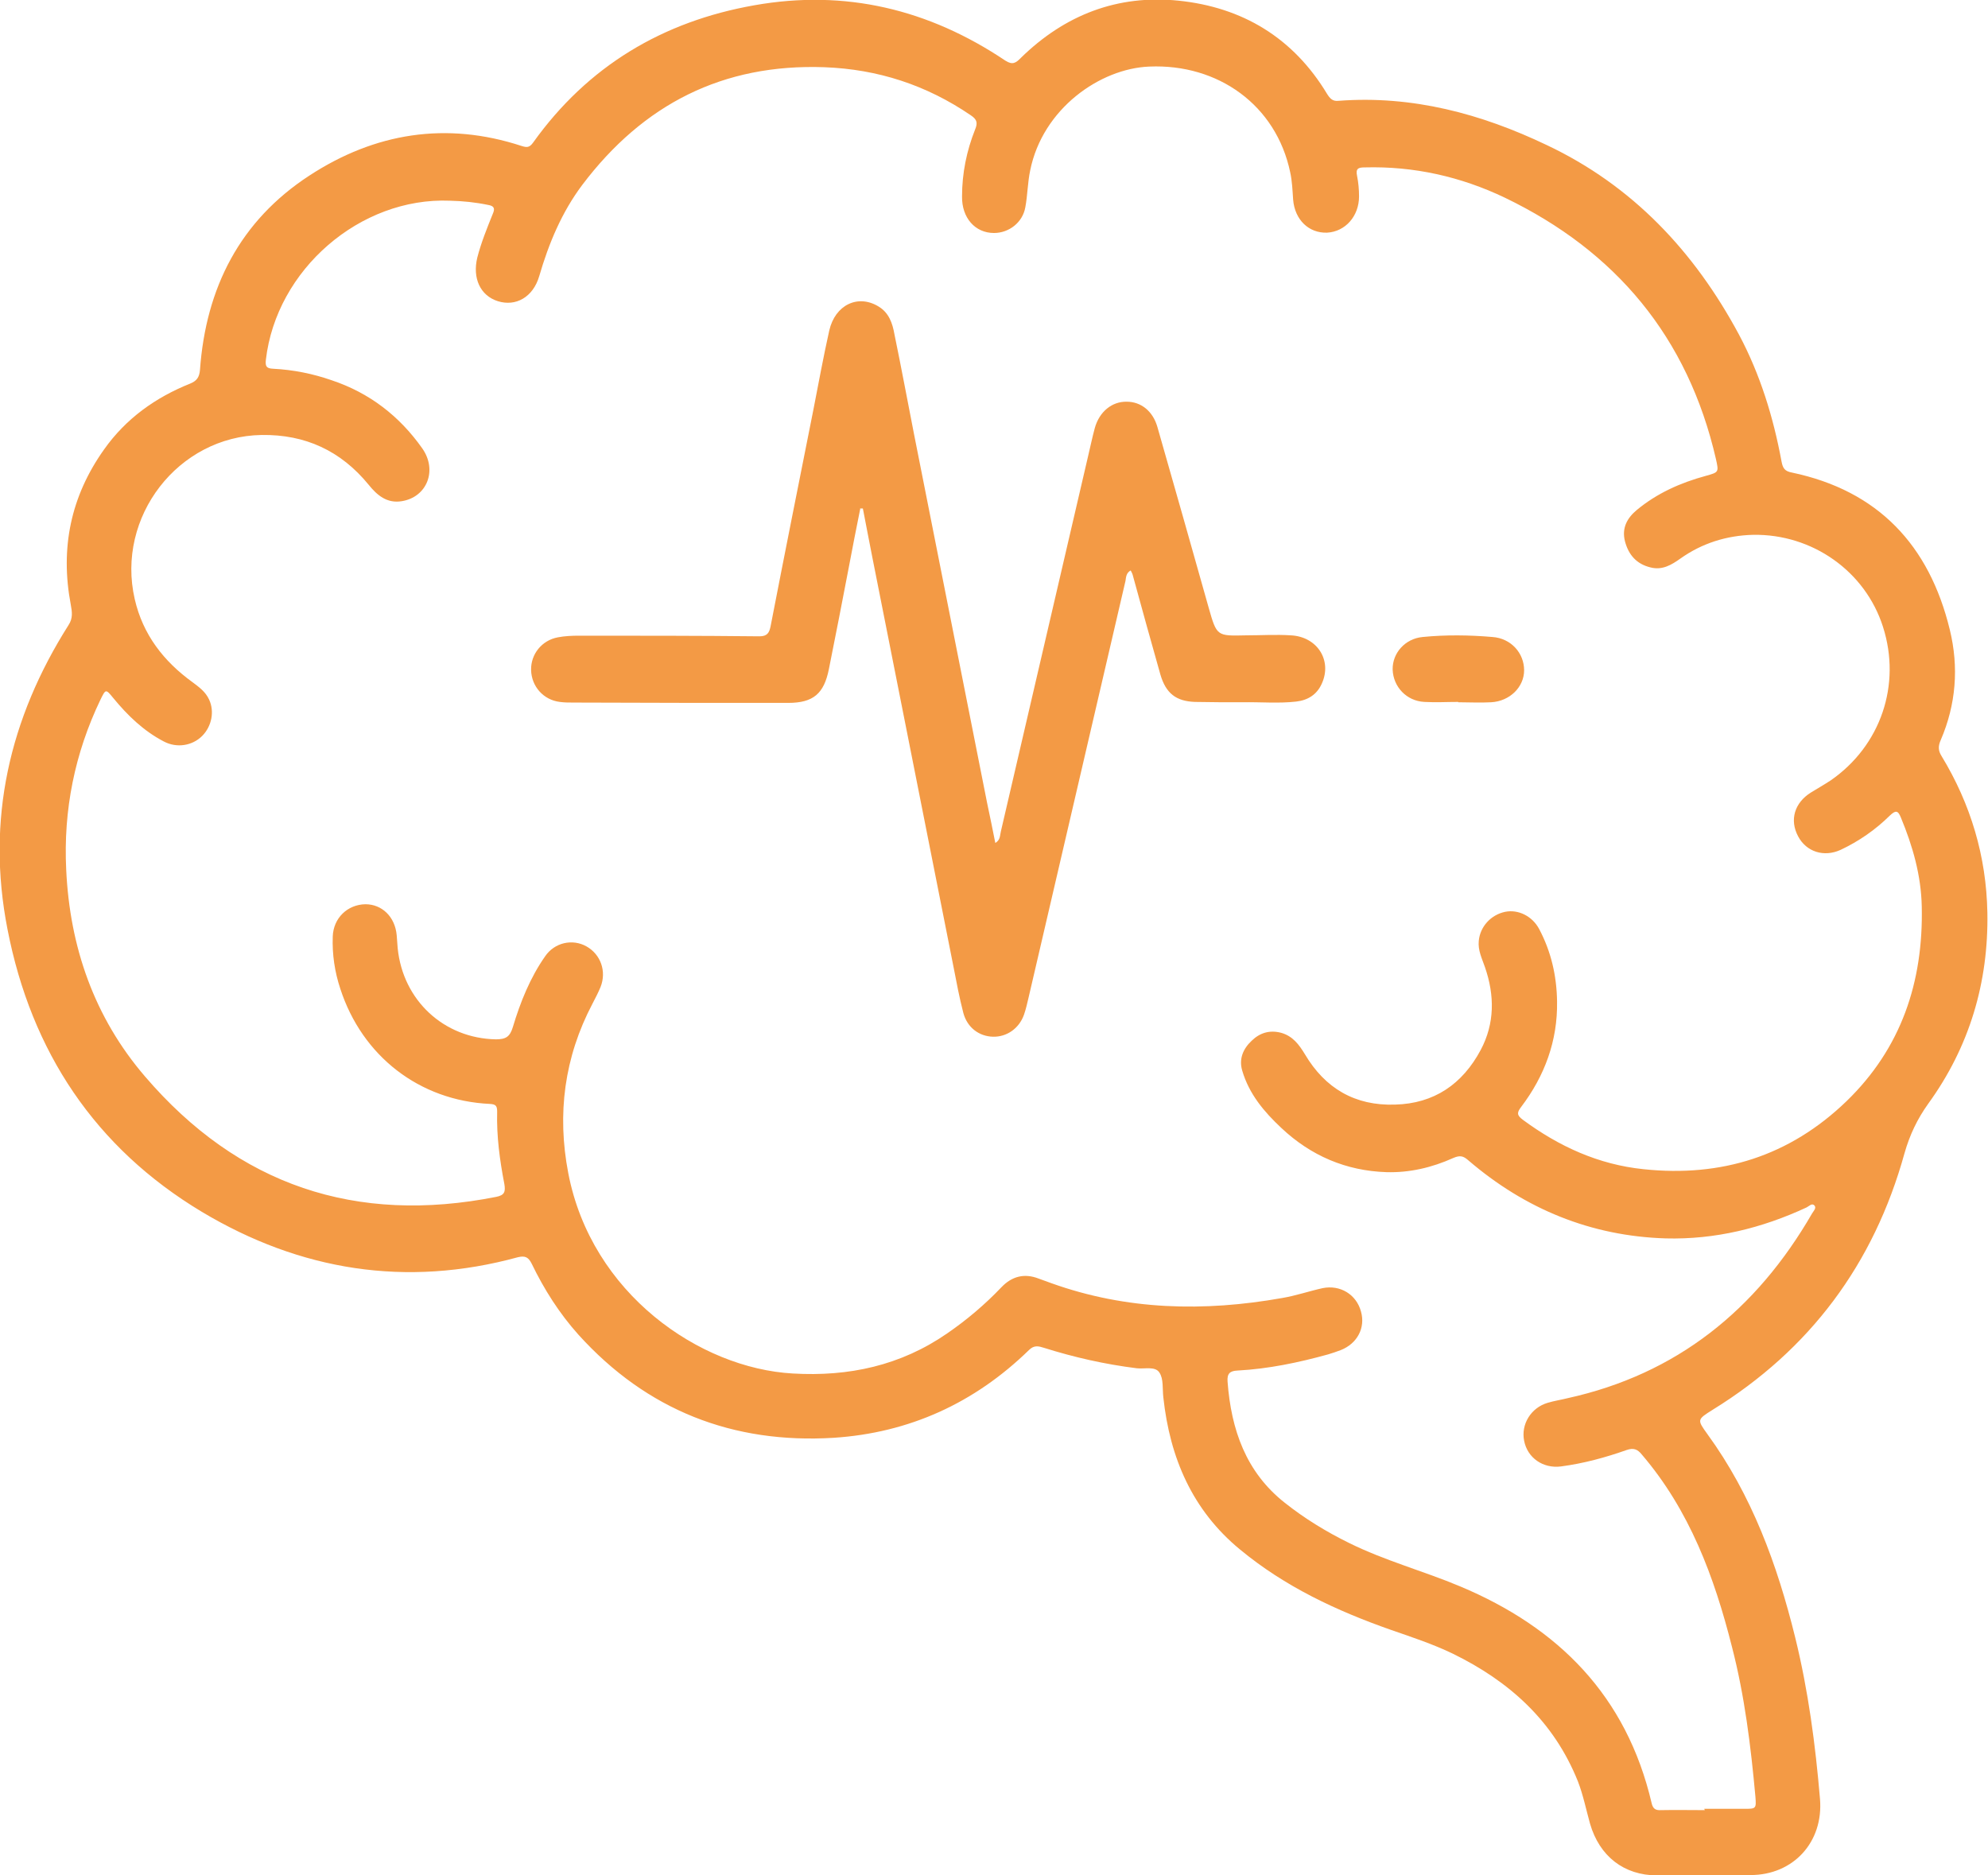 <svg xmlns="http://www.w3.org/2000/svg" width="53" height="50" viewBox="0 0 53 50" fill="none"><g clip-path="url(#clip0_219_131)"><path d="M45.425 50C45.007 50 44.599 50 44.181 50C43.294 50 42.642 49.49 42.39 48.621C42.285 48.243 42.207 47.856 42.068 47.496C41.424 45.888 40.241 44.825 38.728 44.087C38.198 43.832 37.641 43.648 37.084 43.455C35.632 42.945 34.258 42.304 33.058 41.311C31.788 40.265 31.188 38.868 31.014 37.252C30.988 37.023 31.023 36.76 30.909 36.593C30.796 36.417 30.509 36.505 30.301 36.479C29.457 36.373 28.64 36.189 27.831 35.934C27.692 35.89 27.57 35.855 27.431 35.995C25.978 37.41 24.239 38.201 22.23 38.333C19.542 38.499 17.246 37.603 15.42 35.583C14.915 35.02 14.507 34.379 14.176 33.694C14.089 33.518 14.002 33.474 13.811 33.518C10.828 34.335 8.001 33.878 5.375 32.305C2.54 30.601 0.835 28.044 0.2 24.776C-0.374 21.85 0.252 19.153 1.826 16.667C1.948 16.482 1.922 16.315 1.887 16.122C1.6 14.611 1.887 13.231 2.774 11.984C3.357 11.158 4.148 10.596 5.07 10.227C5.244 10.156 5.314 10.06 5.331 9.866C5.488 7.67 6.401 5.886 8.245 4.683C9.993 3.541 11.898 3.233 13.907 3.892C14.046 3.936 14.115 3.936 14.211 3.804C15.672 1.757 17.672 0.571 20.108 0.141C22.534 -0.29 24.761 0.246 26.804 1.617C26.996 1.74 27.083 1.678 27.213 1.546C28.387 0.395 29.796 -0.149 31.422 0.018C33.118 0.193 34.475 1.002 35.38 2.504C35.458 2.627 35.528 2.706 35.684 2.688C37.65 2.539 39.485 3.031 41.233 3.866C43.52 4.946 45.173 6.704 46.364 8.926C46.929 9.989 47.277 11.123 47.495 12.3C47.529 12.485 47.582 12.564 47.773 12.599C50.069 13.082 51.434 14.532 51.982 16.79C52.226 17.791 52.148 18.784 51.739 19.733C51.669 19.891 51.669 20.014 51.765 20.163C52.539 21.437 52.956 22.834 52.983 24.328C53.017 26.191 52.504 27.913 51.408 29.424C51.113 29.837 50.913 30.258 50.773 30.75C49.956 33.702 48.251 35.987 45.66 37.586C45.242 37.849 45.242 37.849 45.52 38.236C46.703 39.861 47.382 41.715 47.86 43.657C48.208 45.071 48.399 46.512 48.521 47.962C48.617 49.113 47.808 49.991 46.669 49.991C46.242 49.991 45.825 49.991 45.399 49.991L45.425 50ZM45.434 48.225C45.79 48.225 46.138 48.225 46.495 48.225C46.816 48.225 46.825 48.225 46.799 47.9C46.677 46.556 46.512 45.212 46.173 43.903C45.703 42.04 45.042 40.265 43.772 38.781C43.659 38.64 43.555 38.596 43.372 38.657C42.798 38.86 42.216 39.018 41.615 39.097C41.137 39.158 40.72 38.868 40.633 38.411C40.546 37.972 40.815 37.533 41.259 37.401C41.433 37.348 41.615 37.322 41.789 37.278C44.703 36.637 46.825 34.924 48.312 32.349C48.347 32.288 48.434 32.209 48.373 32.139C48.304 32.068 48.234 32.156 48.164 32.191C46.973 32.745 45.721 33.052 44.407 33.017C42.416 32.956 40.659 32.235 39.145 30.935C39.015 30.821 38.928 30.794 38.745 30.873C38.18 31.128 37.58 31.269 36.963 31.251C35.884 31.216 34.945 30.812 34.162 30.074C33.701 29.643 33.301 29.169 33.118 28.545C33.023 28.229 33.145 27.956 33.371 27.746C33.588 27.535 33.849 27.456 34.153 27.535C34.467 27.623 34.632 27.851 34.788 28.106C35.328 29.02 36.128 29.485 37.189 29.45C38.232 29.424 38.989 28.905 39.476 27.992C39.85 27.289 39.85 26.542 39.589 25.786C39.511 25.558 39.398 25.338 39.424 25.084C39.459 24.706 39.746 24.389 40.128 24.31C40.476 24.24 40.85 24.424 41.033 24.767C41.355 25.373 41.502 26.023 41.511 26.7C41.529 27.746 41.181 28.686 40.554 29.512C40.441 29.661 40.433 29.731 40.598 29.854C41.563 30.566 42.616 31.049 43.816 31.172C45.895 31.392 47.712 30.821 49.225 29.362C50.687 27.948 51.278 26.182 51.234 24.17C51.217 23.335 50.991 22.553 50.678 21.798C50.6 21.604 50.539 21.596 50.382 21.745C49.999 22.123 49.556 22.43 49.069 22.659C48.625 22.861 48.156 22.711 47.938 22.298C47.703 21.859 47.843 21.402 48.278 21.13C48.451 21.024 48.634 20.919 48.808 20.805C50.139 19.882 50.695 18.257 50.2 16.711C49.73 15.235 48.321 14.233 46.738 14.259C46.034 14.277 45.381 14.479 44.799 14.892C44.564 15.059 44.32 15.208 44.007 15.129C43.633 15.041 43.416 14.795 43.32 14.426C43.233 14.075 43.381 13.811 43.633 13.6C44.172 13.152 44.799 12.871 45.477 12.687C45.825 12.59 45.825 12.59 45.747 12.239C44.999 8.988 43.077 6.695 40.12 5.271C38.946 4.709 37.693 4.428 36.389 4.463C36.215 4.463 36.136 4.49 36.18 4.692C36.215 4.867 36.232 5.052 36.232 5.236C36.232 5.763 35.867 6.176 35.38 6.203C34.893 6.22 34.519 5.86 34.475 5.324C34.458 5.078 34.449 4.832 34.397 4.595C34.023 2.803 32.475 1.696 30.64 1.775C29.326 1.827 27.796 2.899 27.465 4.542C27.396 4.867 27.396 5.201 27.335 5.526C27.265 5.93 26.9 6.212 26.5 6.212C25.996 6.212 25.639 5.807 25.648 5.236C25.648 4.621 25.769 4.024 25.996 3.453C26.074 3.268 26.039 3.18 25.883 3.075C24.7 2.267 23.404 1.845 21.977 1.792C19.273 1.696 17.151 2.776 15.524 4.929C14.976 5.658 14.629 6.493 14.376 7.362C14.211 7.925 13.75 8.18 13.272 8.03C12.802 7.881 12.593 7.415 12.724 6.87C12.828 6.466 12.985 6.08 13.141 5.693C13.202 5.553 13.167 5.491 13.02 5.465C12.68 5.394 12.341 5.359 11.993 5.351C9.602 5.254 7.366 7.187 7.088 9.594C7.071 9.761 7.097 9.823 7.279 9.831C7.819 9.858 8.34 9.963 8.845 10.139C9.845 10.473 10.645 11.088 11.254 11.949C11.671 12.537 11.384 13.258 10.706 13.363C10.315 13.425 10.054 13.205 9.828 12.924C9.088 12.019 8.14 11.58 6.975 11.597C4.749 11.632 3.087 13.785 3.592 15.973C3.809 16.922 4.366 17.633 5.131 18.187C5.305 18.318 5.479 18.441 5.575 18.652C5.723 18.968 5.644 19.364 5.392 19.619C5.131 19.882 4.714 19.953 4.366 19.768C3.827 19.487 3.401 19.074 3.018 18.608C2.818 18.362 2.818 18.371 2.679 18.652C1.992 20.084 1.687 21.596 1.765 23.186C1.861 25.25 2.513 27.122 3.861 28.694C6.358 31.611 9.497 32.648 13.228 31.91C13.454 31.866 13.48 31.77 13.446 31.567C13.324 30.935 13.237 30.294 13.254 29.643C13.254 29.494 13.228 29.441 13.063 29.432C11.184 29.345 9.654 28.159 9.071 26.357C8.923 25.909 8.854 25.444 8.871 24.969C8.888 24.477 9.262 24.117 9.741 24.108C10.184 24.108 10.532 24.442 10.576 24.934C10.584 25.048 10.593 25.163 10.602 25.277C10.741 26.674 11.837 27.684 13.22 27.71C13.489 27.71 13.594 27.64 13.672 27.385C13.872 26.718 14.133 26.067 14.533 25.496C14.785 25.127 15.263 25.022 15.637 25.233C16.011 25.444 16.177 25.892 16.011 26.314C15.95 26.463 15.872 26.612 15.794 26.762C15.046 28.185 14.846 29.696 15.15 31.277C15.768 34.493 18.655 36.479 21.134 36.619C22.63 36.707 24.013 36.408 25.256 35.547C25.778 35.187 26.256 34.783 26.7 34.317C26.978 34.027 27.309 33.94 27.692 34.089C27.805 34.133 27.918 34.168 28.031 34.212C30.04 34.932 32.101 34.976 34.179 34.607C34.545 34.546 34.901 34.423 35.258 34.344C35.728 34.247 36.162 34.511 36.284 34.968C36.406 35.398 36.188 35.82 35.745 35.995C35.632 36.039 35.519 36.075 35.406 36.11C34.614 36.329 33.814 36.496 32.997 36.54C32.788 36.549 32.71 36.619 32.727 36.839C32.823 38.113 33.214 39.246 34.249 40.063C34.78 40.485 35.354 40.836 35.962 41.135C36.919 41.61 37.945 41.882 38.928 42.295C41.546 43.393 43.364 45.212 44.033 48.076C44.068 48.225 44.138 48.269 44.285 48.26C44.677 48.252 45.06 48.26 45.451 48.26L45.434 48.225Z" fill="#F39A45"></path><path d="M22.934 13.565C22.83 14.084 22.726 14.602 22.63 15.12C22.456 16.025 22.282 16.93 22.099 17.835C21.969 18.494 21.682 18.74 21.012 18.74C19.108 18.74 17.203 18.74 15.29 18.731C15.168 18.731 15.046 18.731 14.924 18.714C14.489 18.661 14.168 18.301 14.159 17.861C14.15 17.44 14.446 17.071 14.872 16.992C15.055 16.957 15.246 16.948 15.437 16.948C17.038 16.948 18.646 16.948 20.247 16.965C20.456 16.965 20.508 16.869 20.543 16.702C20.916 14.778 21.299 12.862 21.682 10.938C21.821 10.227 21.951 9.515 22.108 8.812C22.265 8.127 22.873 7.837 23.421 8.171C23.7 8.338 23.795 8.619 23.847 8.918C24.03 9.805 24.195 10.692 24.369 11.58C25.021 14.857 25.665 18.134 26.317 21.411C26.387 21.754 26.465 22.105 26.535 22.474C26.674 22.395 26.657 22.263 26.683 22.167C27.457 18.837 28.231 15.507 29.005 12.177C29.066 11.922 29.118 11.668 29.187 11.413C29.309 10.973 29.648 10.701 30.04 10.71C30.414 10.71 30.735 10.956 30.857 11.386C31.318 12.994 31.77 14.593 32.223 16.201C32.44 16.965 32.44 16.957 33.223 16.939C33.623 16.939 34.014 16.913 34.414 16.939C35.119 16.974 35.519 17.607 35.241 18.222C35.11 18.52 34.867 18.67 34.553 18.705C34.084 18.758 33.605 18.714 33.127 18.723C32.701 18.723 32.284 18.723 31.857 18.714C31.353 18.696 31.083 18.485 30.936 17.985C30.683 17.097 30.44 16.21 30.196 15.322C30.188 15.287 30.162 15.252 30.144 15.208C30.022 15.278 30.022 15.384 30.005 15.489C29.144 19.188 28.283 22.896 27.422 26.595C27.387 26.744 27.352 26.902 27.3 27.052C27.17 27.421 26.839 27.649 26.474 27.64C26.1 27.631 25.787 27.394 25.683 27.008C25.578 26.603 25.5 26.191 25.422 25.786C24.7 22.14 23.978 18.494 23.256 14.857C23.169 14.426 23.091 13.996 23.004 13.556H22.925L22.934 13.565Z" fill="#F39A45"></path><path d="M38.876 18.714C38.572 18.714 38.276 18.731 37.971 18.714C37.493 18.687 37.145 18.31 37.128 17.853C37.119 17.413 37.458 17.027 37.928 16.983C38.545 16.922 39.172 16.93 39.789 16.983C40.285 17.018 40.633 17.413 40.633 17.87C40.633 18.318 40.25 18.696 39.754 18.723C39.459 18.74 39.172 18.723 38.876 18.723V18.714Z" fill="#F39A45"></path></g><defs><clipPath id="clip0_219_131"><rect width="53" height="50" fill="white"></rect></clipPath></defs></svg>